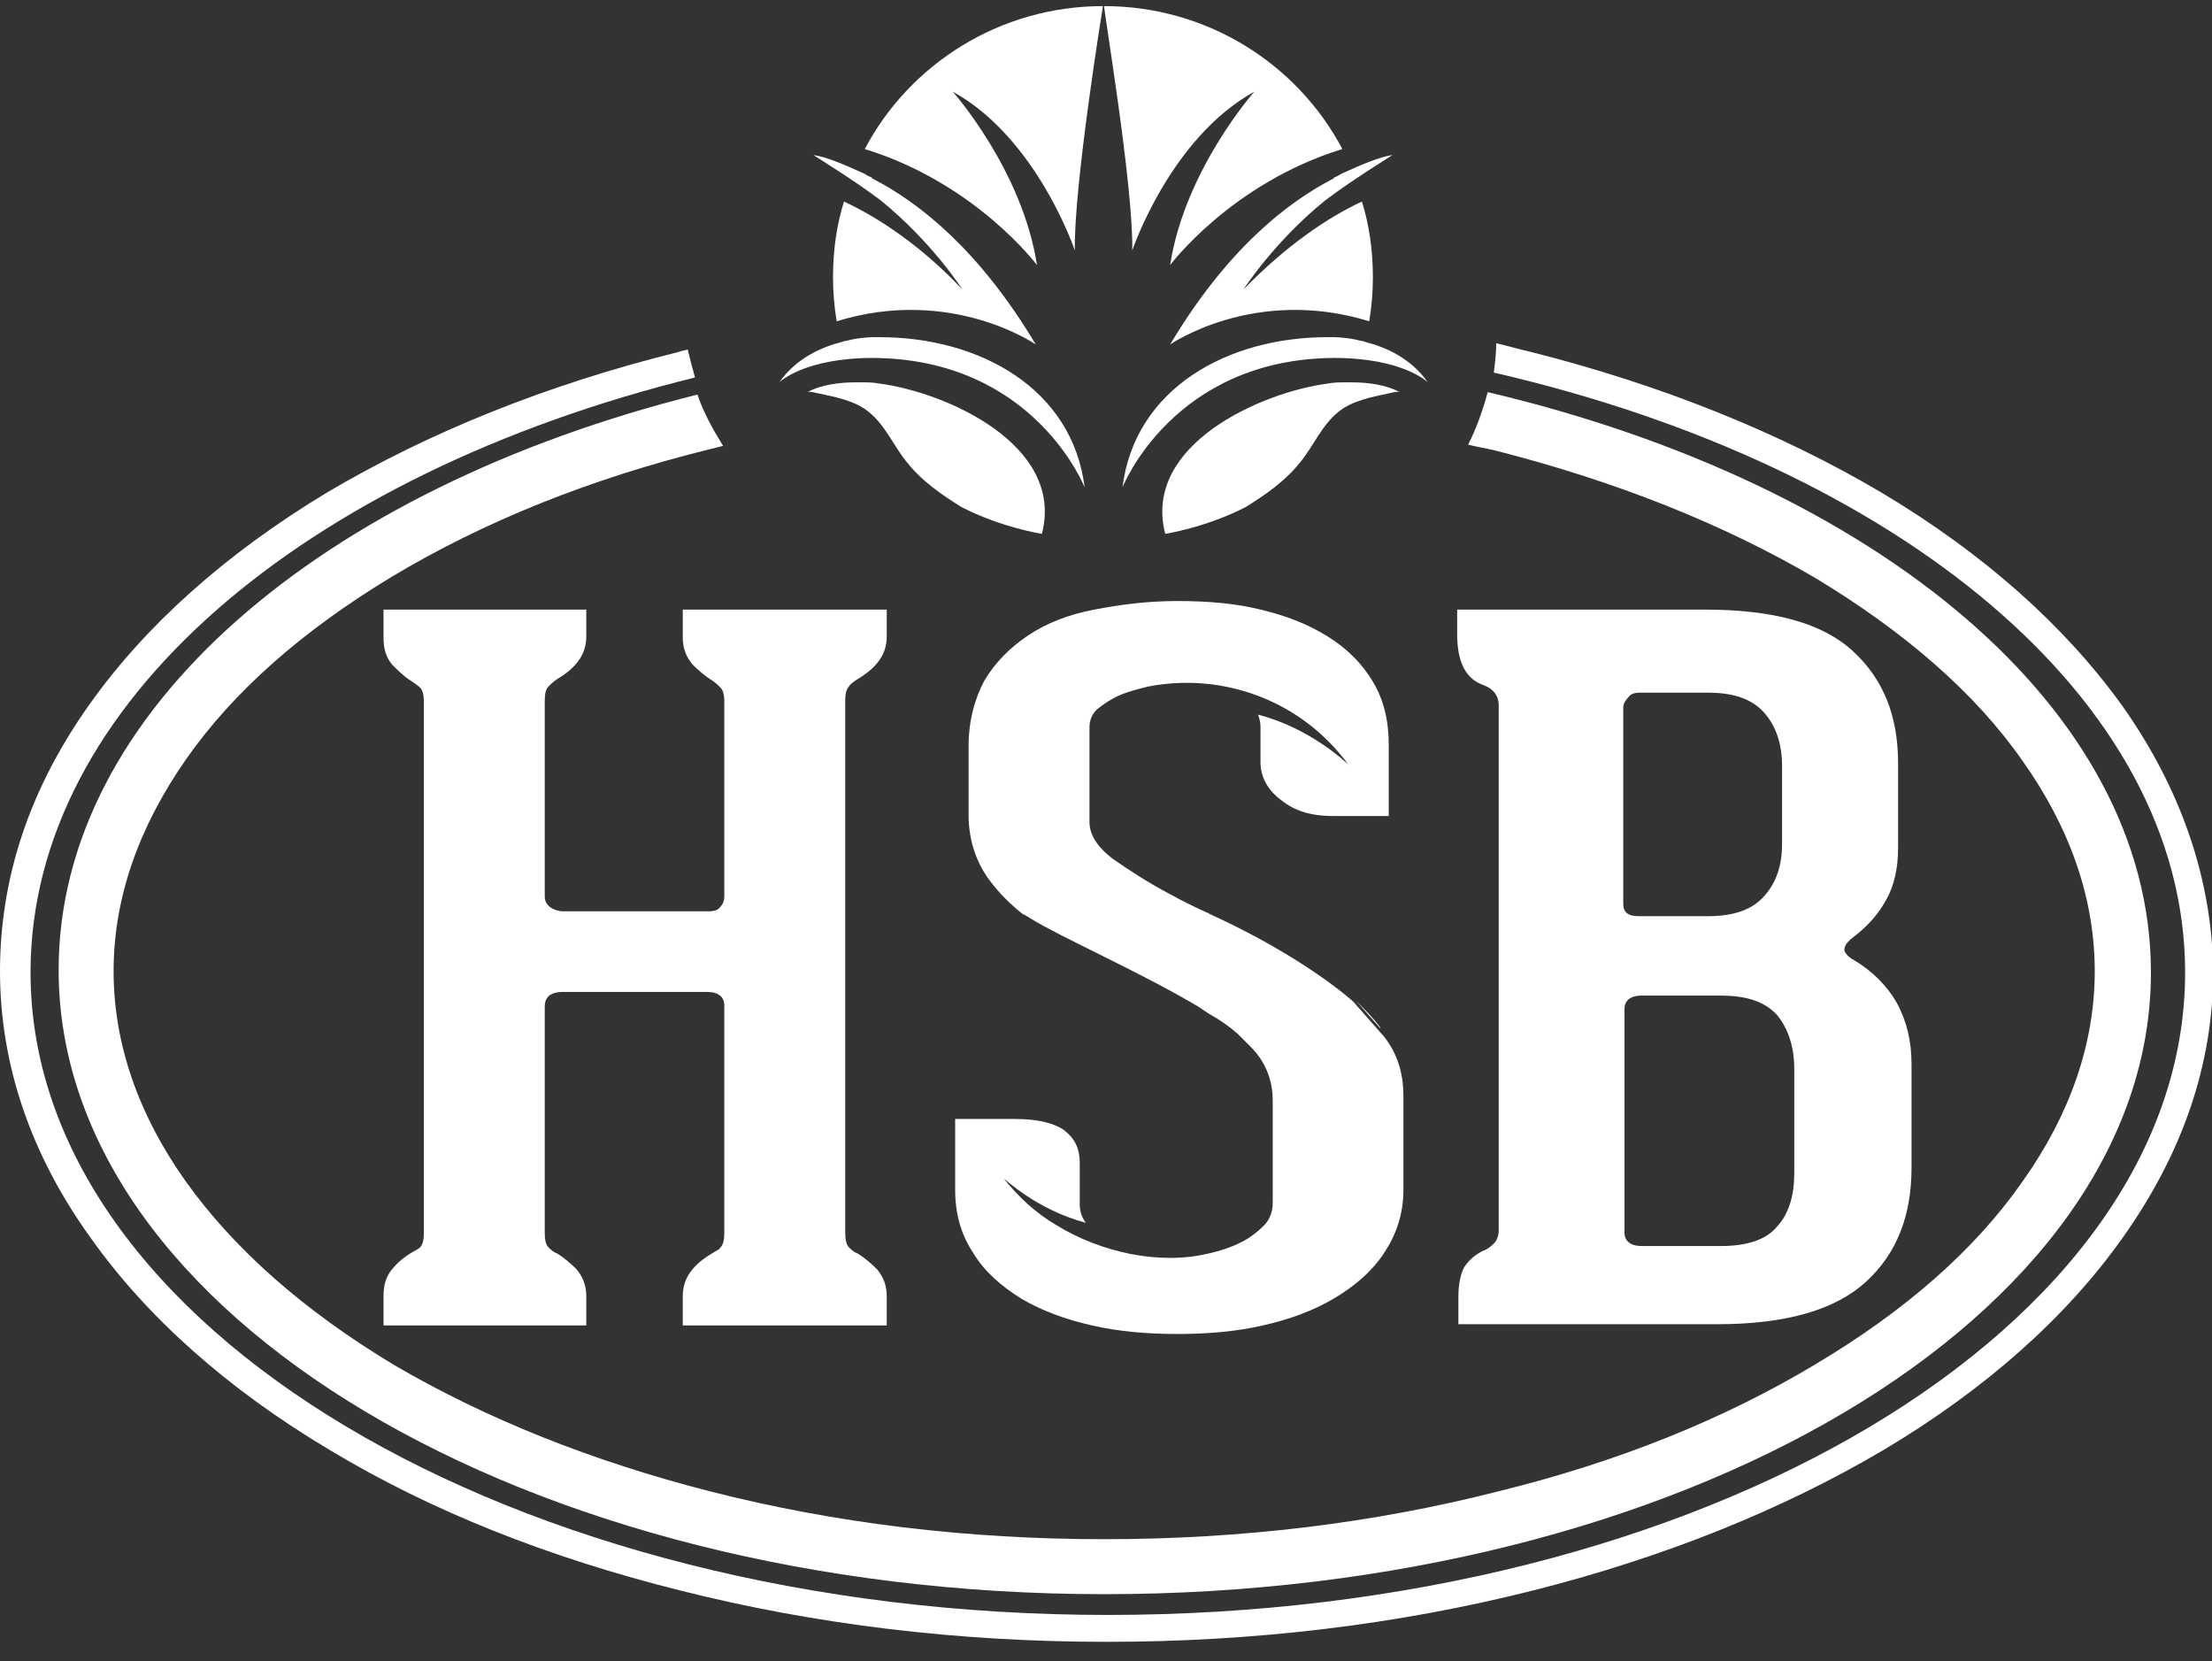 <?xml version="1.0" encoding="utf-8"?>
<!-- Generator: Adobe Illustrator 25.2.3, SVG Export Plug-In . SVG Version: 6.00 Build 0)  -->
<svg version="1.1" id="Calque_1" xmlns="http://www.w3.org/2000/svg" xmlns:xlink="http://www.w3.org/1999/xlink" x="0px" y="0px"
	 viewBox="0 0 181.1 136" style="enable-background:new 0 0 181.1 136;" xml:space="preserve">
<rect x="0" y="0" width="181.1" height="136" fill="#333333" stroke="none"/>
<style type="text/css">
	.st0{clip-path:url(#SVGID_2_);fill:#FFFFFF;}
	.st1{clip-path:url(#SVGID_4_);fill:#FFFFFF;}
	.st2{clip-path:url(#SVGID_6_);fill:#FFFFFF;}
	.st3{clip-path:url(#SVGID_8_);fill:#FFFFFF;}
	.st4{clip-path:url(#SVGID_10_);fill:#FFFFFF;}
	.st5{clip-path:url(#SVGID_12_);fill:#FFFFFF;}
	.st6{clip-path:url(#SVGID_14_);fill:#FFFFFF;}
	.st7{clip-path:url(#SVGID_16_);fill:#FFFFFF;}
	.st8{clip-path:url(#SVGID_18_);fill:#FFFFFF;}
	.st9{clip-path:url(#SVGID_20_);fill:#FFFFFF;}
	.st10{clip-path:url(#SVGID_22_);fill:#FFFFFF;}
	.st11{clip-path:url(#SVGID_24_);fill:#FFFFFF;}
	.st12{clip-path:url(#SVGID_26_);fill:#FFFFFF;}
	.st13{clip-path:url(#SVGID_28_);fill:#FFFFFF;}
	.st14{clip-path:url(#SVGID_30_);fill:#FFFFFF;}
	.st15{clip-path:url(#SVGID_32_);fill:#FFFFFF;}
	.st16{clip-path:url(#SVGID_34_);fill:#FFFFFF;}
</style>
<g>
	<g>
		<defs>
			<rect id="SVGID_1_" y="0.5" width="181.1" height="134"/>
		</defs>
		<clipPath id="SVGID_2_">
			<use xlink:href="#SVGID_1_"  style="overflow:visible;"/>
		</clipPath>
		<path class="st0" d="M69.2,100.9L69.2,100.9c0,0.6,0.1,1,0.3,1.2c0.2,0.2,0.4,0.4,0.7,0.5c0.5,0.3,1.1,0.8,1.6,1.3
			c0.5,0.6,0.8,1.3,0.8,2.2v2.4H55.9v-2.4c0-0.9,0.3-1.6,0.8-2.2s1.1-1,1.6-1.3c0.3-0.2,0.6-0.3,0.7-0.5c0.2-0.2,0.3-0.6,0.3-1.1
			V82.3c0-0.7-0.5-1.1-1.4-1.1H46.1c-1,0-1.5,0.4-1.5,1.2v18.3v0.2v0.1c0,0.5,0.1,0.9,0.3,1.1c0.2,0.2,0.4,0.4,0.7,0.5
			c0.5,0.3,1.1,0.8,1.6,1.3c0.5,0.6,0.8,1.3,0.8,2.2v2.4H31.4v-2.4c0-0.9,0.2-1.6,0.7-2.2c0.5-0.6,1-1,1.5-1.3
			c0.3-0.2,0.6-0.3,0.8-0.5c0.2-0.2,0.3-0.6,0.3-1.1v-0.1V57.4c0-0.5-0.1-0.9-0.3-1.1c-0.2-0.2-0.5-0.4-0.8-0.6
			c-0.5-0.3-1-0.8-1.5-1.3c-0.5-0.6-0.7-1.3-0.7-2.2v-2.3H48v2.2c0,0.9-0.3,1.6-0.8,2.2c-0.5,0.6-1.1,1-1.6,1.3
			c-0.3,0.2-0.5,0.4-0.7,0.6c-0.2,0.2-0.3,0.6-0.3,1.1v16.1c0,0.4,0.2,0.7,0.5,0.9c0.3,0.2,0.7,0.3,1,0.3H58c0.5,0,0.8-0.1,1-0.4
			c0.2-0.2,0.3-0.5,0.3-0.8v-16c0-0.5-0.1-0.9-0.3-1.1c-0.2-0.2-0.4-0.4-0.7-0.6c-0.5-0.3-1.1-0.8-1.6-1.3c-0.5-0.6-0.8-1.3-0.8-2.2
			v-2.3h16.7v2.2c0,0.9-0.3,1.6-0.8,2.2c-0.5,0.6-1.1,1-1.6,1.3c-0.3,0.2-0.6,0.4-0.7,0.6c-0.2,0.2-0.3,0.6-0.3,1.1V100.9z"/>
	</g>
	<g>
		<defs>
			<rect id="SVGID_3_" y="0.5" width="181.1" height="134"/>
		</defs>
		<clipPath id="SVGID_4_">
			<use xlink:href="#SVGID_3_"  style="overflow:visible;"/>
		</clipPath>
		<path class="st1" d="M151.8,78.6c1.5,0.9,2.7,2.1,3.5,3.5c0.8,1.5,1.2,3.1,1.2,5v8.5c0,3.9-1.2,7-3.7,9.3s-6.5,3.5-12.2,3.5h-21.2
			v-2.3c0-1,0.2-1.9,0.5-2.4c0.4-0.6,0.9-1,1.5-1.3c0.3-0.1,0.6-0.3,0.9-0.6c0.3-0.3,0.4-0.7,0.4-1.1v-43c0-0.7-0.4-1.3-1.2-1.6
			c-1.5-0.5-2.2-1.9-2.2-4.2v-2h20.2c5.7,0,9.7,1.1,12.2,3.4c2.5,2.3,3.7,5.3,3.7,9.2v6.9c0,1.6-0.3,3.1-1,4.3
			c-0.7,1.3-1.7,2.3-2.9,3.2c-0.3,0.3-0.5,0.5-0.5,0.9C151.1,78.1,151.4,78.4,151.8,78.6 M132.9,74c0,0.7,0.4,1,1.3,1h5.6
			c2.1,0,3.6-0.5,4.6-1.6s1.5-2.5,1.5-4.3v-6.4c0-1.8-0.5-3.3-1.5-4.4c-1-1.1-2.5-1.6-4.6-1.6h-5.5c-0.5,0-0.8,0.1-1,0.4
			c-0.2,0.2-0.4,0.5-0.4,0.8L132.9,74L132.9,74z M146.9,87.5c0-1.8-0.5-3.3-1.4-4.4c-1-1.1-2.5-1.6-4.6-1.6h-6.5
			c-0.9,0-1.4,0.4-1.4,1.1v18.3c0,0.7,0.5,1.1,1.4,1.1h6.5c2.1,0,3.7-0.5,4.6-1.6c1-1.1,1.4-2.6,1.4-4.4V87.5z"/>
	</g>
	<g>
		<defs>
			<rect id="SVGID_5_" y="0.5" width="181.1" height="134"/>
		</defs>
		<clipPath id="SVGID_6_">
			<use xlink:href="#SVGID_5_"  style="overflow:visible;"/>
		</clipPath>
		<path class="st2" d="M84.4,75.1L84.4,75.1c-0.3-0.1-0.5-0.3-0.7-0.4C83.9,74.8,84.2,75,84.4,75.1"/>
	</g>
	<g>
		<defs>
			<rect id="SVGID_7_" y="0.5" width="181.1" height="134"/>
		</defs>
		<clipPath id="SVGID_8_">
			<use xlink:href="#SVGID_7_"  style="overflow:visible;"/>
		</clipPath>
		<path class="st3" d="M114.9,89.7v7.7c0,2-0.6,3.7-1.6,5.2s-2.4,2.7-4.1,3.7s-3.6,1.7-5.8,2.2c-2.2,0.5-4.5,0.7-7,0.7
			s-4.8-0.2-7-0.7s-4.1-1.2-5.8-2.2c-1.6-1-3-2.2-3.9-3.7c-1-1.5-1.5-3.2-1.5-5.2v-5.8h4.9c1.8,0,3.1,0.3,4,0.9
			c0.9,0.7,1.3,1.5,1.3,2.7v3.4c0,0.6,0.2,1.1,0.5,1.5c-4.1-1.1-6.6-3.6-6.7-3.6c1.2,1.5,2.6,2.8,4.3,3.8c3.6,2.2,8.4,3.3,12.5,2.3
			c0.9-0.2,1.8-0.5,2.6-0.9c0.8-0.4,1.4-0.9,1.9-1.4s0.7-1.2,0.7-1.8v-8.4c0-1.7-0.6-3.2-1.8-4.4c-0.3-0.3-0.6-0.6-0.9-0.9l0,0
			c-0.1-0.1-0.1-0.1-0.2-0.2c-0.7-0.6-1.4-1.1-2.3-1.6l0,0c-0.3-0.2-0.6-0.4-0.9-0.6c-4.7-2.8-11.3-5.7-13.7-7.2
			c-0.3-0.2-0.5-0.3-0.7-0.4c-1-0.8-1.8-1.6-2.5-2.5c-1.2-1.5-1.9-3.4-1.9-5.6v-5.6c0-2.1,0.5-3.9,1.3-5.4c0.9-1.5,2.1-2.7,3.6-3.7
			s3.3-1.7,5.4-2.1c2.1-0.4,4.3-0.7,6.8-0.7s4.8,0.2,6.8,0.7c2.1,0.5,3.9,1.2,5.5,2.2s2.8,2.2,3.7,3.7s1.3,3.2,1.3,5.2v5.8h-4.6
			c-1.7,0-3.1-0.4-4.2-1.3c-1.1-0.8-1.7-1.9-1.7-3.1v-2.9c0-0.4-0.1-0.7-0.2-1c4.3,1.1,7.3,4,7.4,4.1c-3.8-5.2-10.2-7.6-16.4-6.4
			c-0.8,0.2-1.6,0.4-2.3,0.7c-0.7,0.3-1.3,0.7-1.8,1.1c-0.5,0.4-0.7,1-0.7,1.5v7.8c0,1,0.6,2,1.9,3c1.3,0.9,2.8,1.9,4.7,2.9
			c0.9,0.5,1.9,1,3,1.5l0,0c0.1,0,0.2,0.1,0.2,0.1c7.9,3.6,11.8,7.2,11.8,7.2l2.2,2.5C114.3,85.9,114.9,87.7,114.9,89.7"/>
	</g>
	<g>
		<defs>
			<rect id="SVGID_9_" y="0.5" width="181.1" height="134"/>
		</defs>
		<clipPath id="SVGID_10_">
			<use xlink:href="#SVGID_9_"  style="overflow:visible;"/>
		</clipPath>
		<path class="st4" d="M98.2,82.4c0.3,0.2,0.6,0.4,0.9,0.6C98.8,82.7,98.5,82.6,98.2,82.4L98.2,82.4"/>
	</g>
	<g>
		<defs>
			<rect id="SVGID_11_" y="0.5" width="181.1" height="134"/>
		</defs>
		<clipPath id="SVGID_12_">
			<use xlink:href="#SVGID_11_"  style="overflow:visible;"/>
		</clipPath>
		<path class="st5" d="M113.2,84.4l-2.2-2.5c0.7,0.7,1.4,1.4,2,2.2C113,84.2,113.1,84.3,113.2,84.4"/>
	</g>
	<g>
		<defs>
			<rect id="SVGID_13_" y="0.5" width="181.1" height="134"/>
		</defs>
		<clipPath id="SVGID_14_">
			<use xlink:href="#SVGID_13_"  style="overflow:visible;"/>
		</clipPath>
		<path class="st6" d="M121.8,32.1c-0.4,1.5-0.9,2.9-1.6,4.3c0.8,0.2,1.5,0.3,2.3,0.5c9.8,2.5,18.6,6,26.1,10.4
			c7.3,4.4,13.1,9.4,17,15c3.9,5.5,5.9,11.3,5.9,17.2c0,5.9-2,11.7-5.9,17.2c-3.9,5.6-9.6,10.6-17,15c-7.5,4.5-16.2,8-26,10.4
			c-10.2,2.6-21,3.9-32.2,3.9s-22-1.3-32.2-3.9c-9.8-2.5-18.5-6-26-10.4c-7.3-4.4-13-9.4-17-15c-3.9-5.5-5.9-11.3-5.9-17.2
			c0-5.9,2-11.7,5.9-17.3s9.6-10.6,16.9-15c7.5-4.5,16.2-8,25.9-10.4c0.4-0.1,0.8-0.2,1.2-0.3c-0.8-1.3-1.6-2.7-2.1-4.2
			C26.3,40,4.8,58.2,4.8,79.4c0,28.2,38.3,51.1,85.6,51.1s85.7-22.7,85.7-50.9C176.1,58,153.6,39.6,121.8,32.1"/>
	</g>
	<g>
		<defs>
			<rect id="SVGID_15_" y="0.5" width="181.1" height="134"/>
		</defs>
		<clipPath id="SVGID_16_">
			<use xlink:href="#SVGID_15_"  style="overflow:visible;"/>
		</clipPath>
		<path class="st7" d="M173.7,57.7c-4.7-6.5-11.3-12.4-19.7-17.4c-8.3-4.9-18-8.8-28.7-11.5c-0.9-0.2-1.9-0.5-2.8-0.7
			c0,0.8-0.1,1.6-0.2,2.4c33,7.6,56.6,26.7,56.6,49.1c0,29.1-39.5,52.6-88.2,52.6S2.5,108.6,2.5,79.6c0-22,22.4-40.8,54.4-48.7
			c-0.2-0.7-0.4-1.5-0.6-2.3c-0.2,0.1-0.5,0.1-0.7,0.2c-10.9,2.7-20.5,6.6-28.8,11.5c-8.3,5-14.9,10.9-19.5,17.4
			C2.4,64.6,0,71.9,0,79.5s2.5,15,7.4,21.8c4.6,6.5,11.2,12.4,19.6,17.4c8.3,5,17.9,8.8,28.7,11.5c11.1,2.8,22.8,4.2,34.9,4.2
			s23.8-1.4,34.9-4.2c10.7-2.7,20.4-6.6,28.7-11.5c8.4-5,15-10.9,19.6-17.4c4.9-6.9,7.4-14.2,7.4-21.8
			C181.1,72,178.6,64.6,173.7,57.7"/>
	</g>
	<g>
		<defs>
			<rect id="SVGID_17_" y="0.5" width="181.1" height="134"/>
		</defs>
		<clipPath id="SVGID_18_">
			<use xlink:href="#SVGID_17_"  style="overflow:visible;"/>
		</clipPath>
		<path class="st8" d="M101.4,84.6c-0.6-0.5-1.4-1.1-2.3-1.6C100,83.5,100.7,84,101.4,84.6"/>
	</g>
	<g>
		<defs>
			<rect id="SVGID_19_" y="0.5" width="181.1" height="134"/>
		</defs>
		<clipPath id="SVGID_20_">
			<use xlink:href="#SVGID_19_"  style="overflow:visible;"/>
		</clipPath>
		<path class="st9" d="M92.7,20.5c0,0,3.1-9.2,10-13c0,0-5.7,6.4-6.9,14.2c0,0,5-6.7,14.1-9.5c-3.7-7-11.1-11.7-19.5-11.7
			C90.3,0.5,92.8,15.2,92.7,20.5"/>
	</g>
	<g>
		<defs>
			<rect id="SVGID_21_" y="0.5" width="181.1" height="134"/>
		</defs>
		<clipPath id="SVGID_22_">
			<use xlink:href="#SVGID_21_"  style="overflow:visible;"/>
		</clipPath>
		<path class="st10" d="M101.8,23.7c0,0,2.5-3.9,6.7-7.3c2.1-1.6,5.5-3.7,5.5-3.7c-1,0.1-2.8,0.9-3.9,1.4c-0.3,0.1-0.5,0.3-0.8,0.4
			c-0.1,0-0.1,0.1-0.1,0.1l0,0c-3.9,2-8.8,5.9-13.4,13.6c0,0,6.9-4.8,16.3-1.9c0.2-1.2,0.3-2.4,0.3-3.6c0-2.2-0.3-4.3-0.9-6.2
			C108.7,17.8,105.3,20.1,101.8,23.7"/>
	</g>
	<g>
		<defs>
			<rect id="SVGID_23_" y="0.5" width="181.1" height="134"/>
		</defs>
		<clipPath id="SVGID_24_">
			<use xlink:href="#SVGID_23_"  style="overflow:visible;"/>
		</clipPath>
		<path class="st11" d="M116.9,31.3c-1.4-2-3.5-2.9-5.1-3.3l0,0c-0.2-0.1-0.5-0.1-0.8-0.2c-1-0.2-1.8-0.2-1.8-0.2l0,0
			c-0.2,0-0.3,0-0.5,0c-8.2,0-15.8,4.2-16.8,12.3c0,0,4.1-10.5,17.3-10.6C114.9,29.3,116.9,31.3,116.9,31.3"/>
	</g>
	<g>
		<defs>
			<rect id="SVGID_25_" y="0.5" width="181.1" height="134"/>
		</defs>
		<clipPath id="SVGID_26_">
			<use xlink:href="#SVGID_25_"  style="overflow:visible;"/>
		</clipPath>
		<path class="st12" d="M114.6,32.1c-1.1-0.6-2.6-0.8-3.9-0.8c-0.2,0-0.4,0-0.6,0c-0.4,0-0.9,0-1.4,0.1l0,0
			c-5.4,0.7-15.2,5-13.3,12.3c0,0,3.3-0.5,6.6-2.2c1.6-1,3.2-2.1,4.4-3.6c1.1-1.3,1.8-3.1,3.2-4.2c1.1-0.9,2.7-1.2,4.1-1.5
			C113.8,32.2,114.4,32,114.6,32.1"/>
	</g>
	<g>
		<defs>
			<rect id="SVGID_27_" y="0.5" width="181.1" height="134"/>
		</defs>
		<clipPath id="SVGID_28_">
			<use xlink:href="#SVGID_27_"  style="overflow:visible;"/>
		</clipPath>
		<path class="st13" d="M88,20.5c0,0-3.1-9.2-10-13c0,0,5.7,6.4,6.9,14.2c0,0-5-6.7-14.1-9.5c3.7-7,11.1-11.7,19.5-11.7
			C90.3,0.5,87.9,15.2,88,20.5"/>
	</g>
	<g>
		<defs>
			<rect id="SVGID_29_" y="0.5" width="181.1" height="134"/>
		</defs>
		<clipPath id="SVGID_30_">
			<use xlink:href="#SVGID_29_"  style="overflow:visible;"/>
		</clipPath>
		<path class="st14" d="M78.8,23.7c0,0-2.5-3.9-6.7-7.3c-2.1-1.6-5.5-3.7-5.5-3.7c1,0.1,2.8,0.9,3.9,1.4c0.3,0.1,0.5,0.3,0.8,0.4
			c0.1,0,0.1,0.1,0.1,0.1l0,0c3.9,2,8.8,5.9,13.4,13.6c0,0-6.9-4.8-16.3-1.9c-0.2-1.2-0.3-2.4-0.3-3.6c0-2.2,0.3-4.3,0.9-6.2
			C71.9,17.8,75.4,20.1,78.8,23.7"/>
	</g>
	<g>
		<defs>
			<rect id="SVGID_31_" y="0.5" width="181.1" height="134"/>
		</defs>
		<clipPath id="SVGID_32_">
			<use xlink:href="#SVGID_31_"  style="overflow:visible;"/>
		</clipPath>
		<path class="st15" d="M63.8,31.3c1.4-2,3.5-2.9,5.1-3.3l0,0c0.2-0.1,0.5-0.1,0.8-0.2c1-0.2,1.8-0.2,1.8-0.2l0,0c0.2,0,0.3,0,0.5,0
			c8.2,0,15.8,4.2,16.8,12.3c0,0-4.1-10.5-17.3-10.6C65.8,29.3,63.8,31.3,63.8,31.3"/>
	</g>
	<g>
		<defs>
			<rect id="SVGID_33_" y="0.5" width="181.1" height="134"/>
		</defs>
		<clipPath id="SVGID_34_">
			<use xlink:href="#SVGID_33_"  style="overflow:visible;"/>
		</clipPath>
		<path class="st16" d="M66.1,32.1c1.1-0.6,2.6-0.8,3.9-0.8c0.2,0,0.4,0,0.6,0c0.4,0,0.9,0,1.4,0.1l0,0c5.4,0.7,15.2,5,13.3,12.3
			c0,0-3.3-0.5-6.6-2.2c-1.6-1-3.2-2.1-4.4-3.6c-1.1-1.3-1.8-3.1-3.2-4.2c-1.1-0.9-2.7-1.2-4.1-1.5C66.9,32.2,66.3,32,66.1,32.1"/>
	</g>
</g>
</svg>
